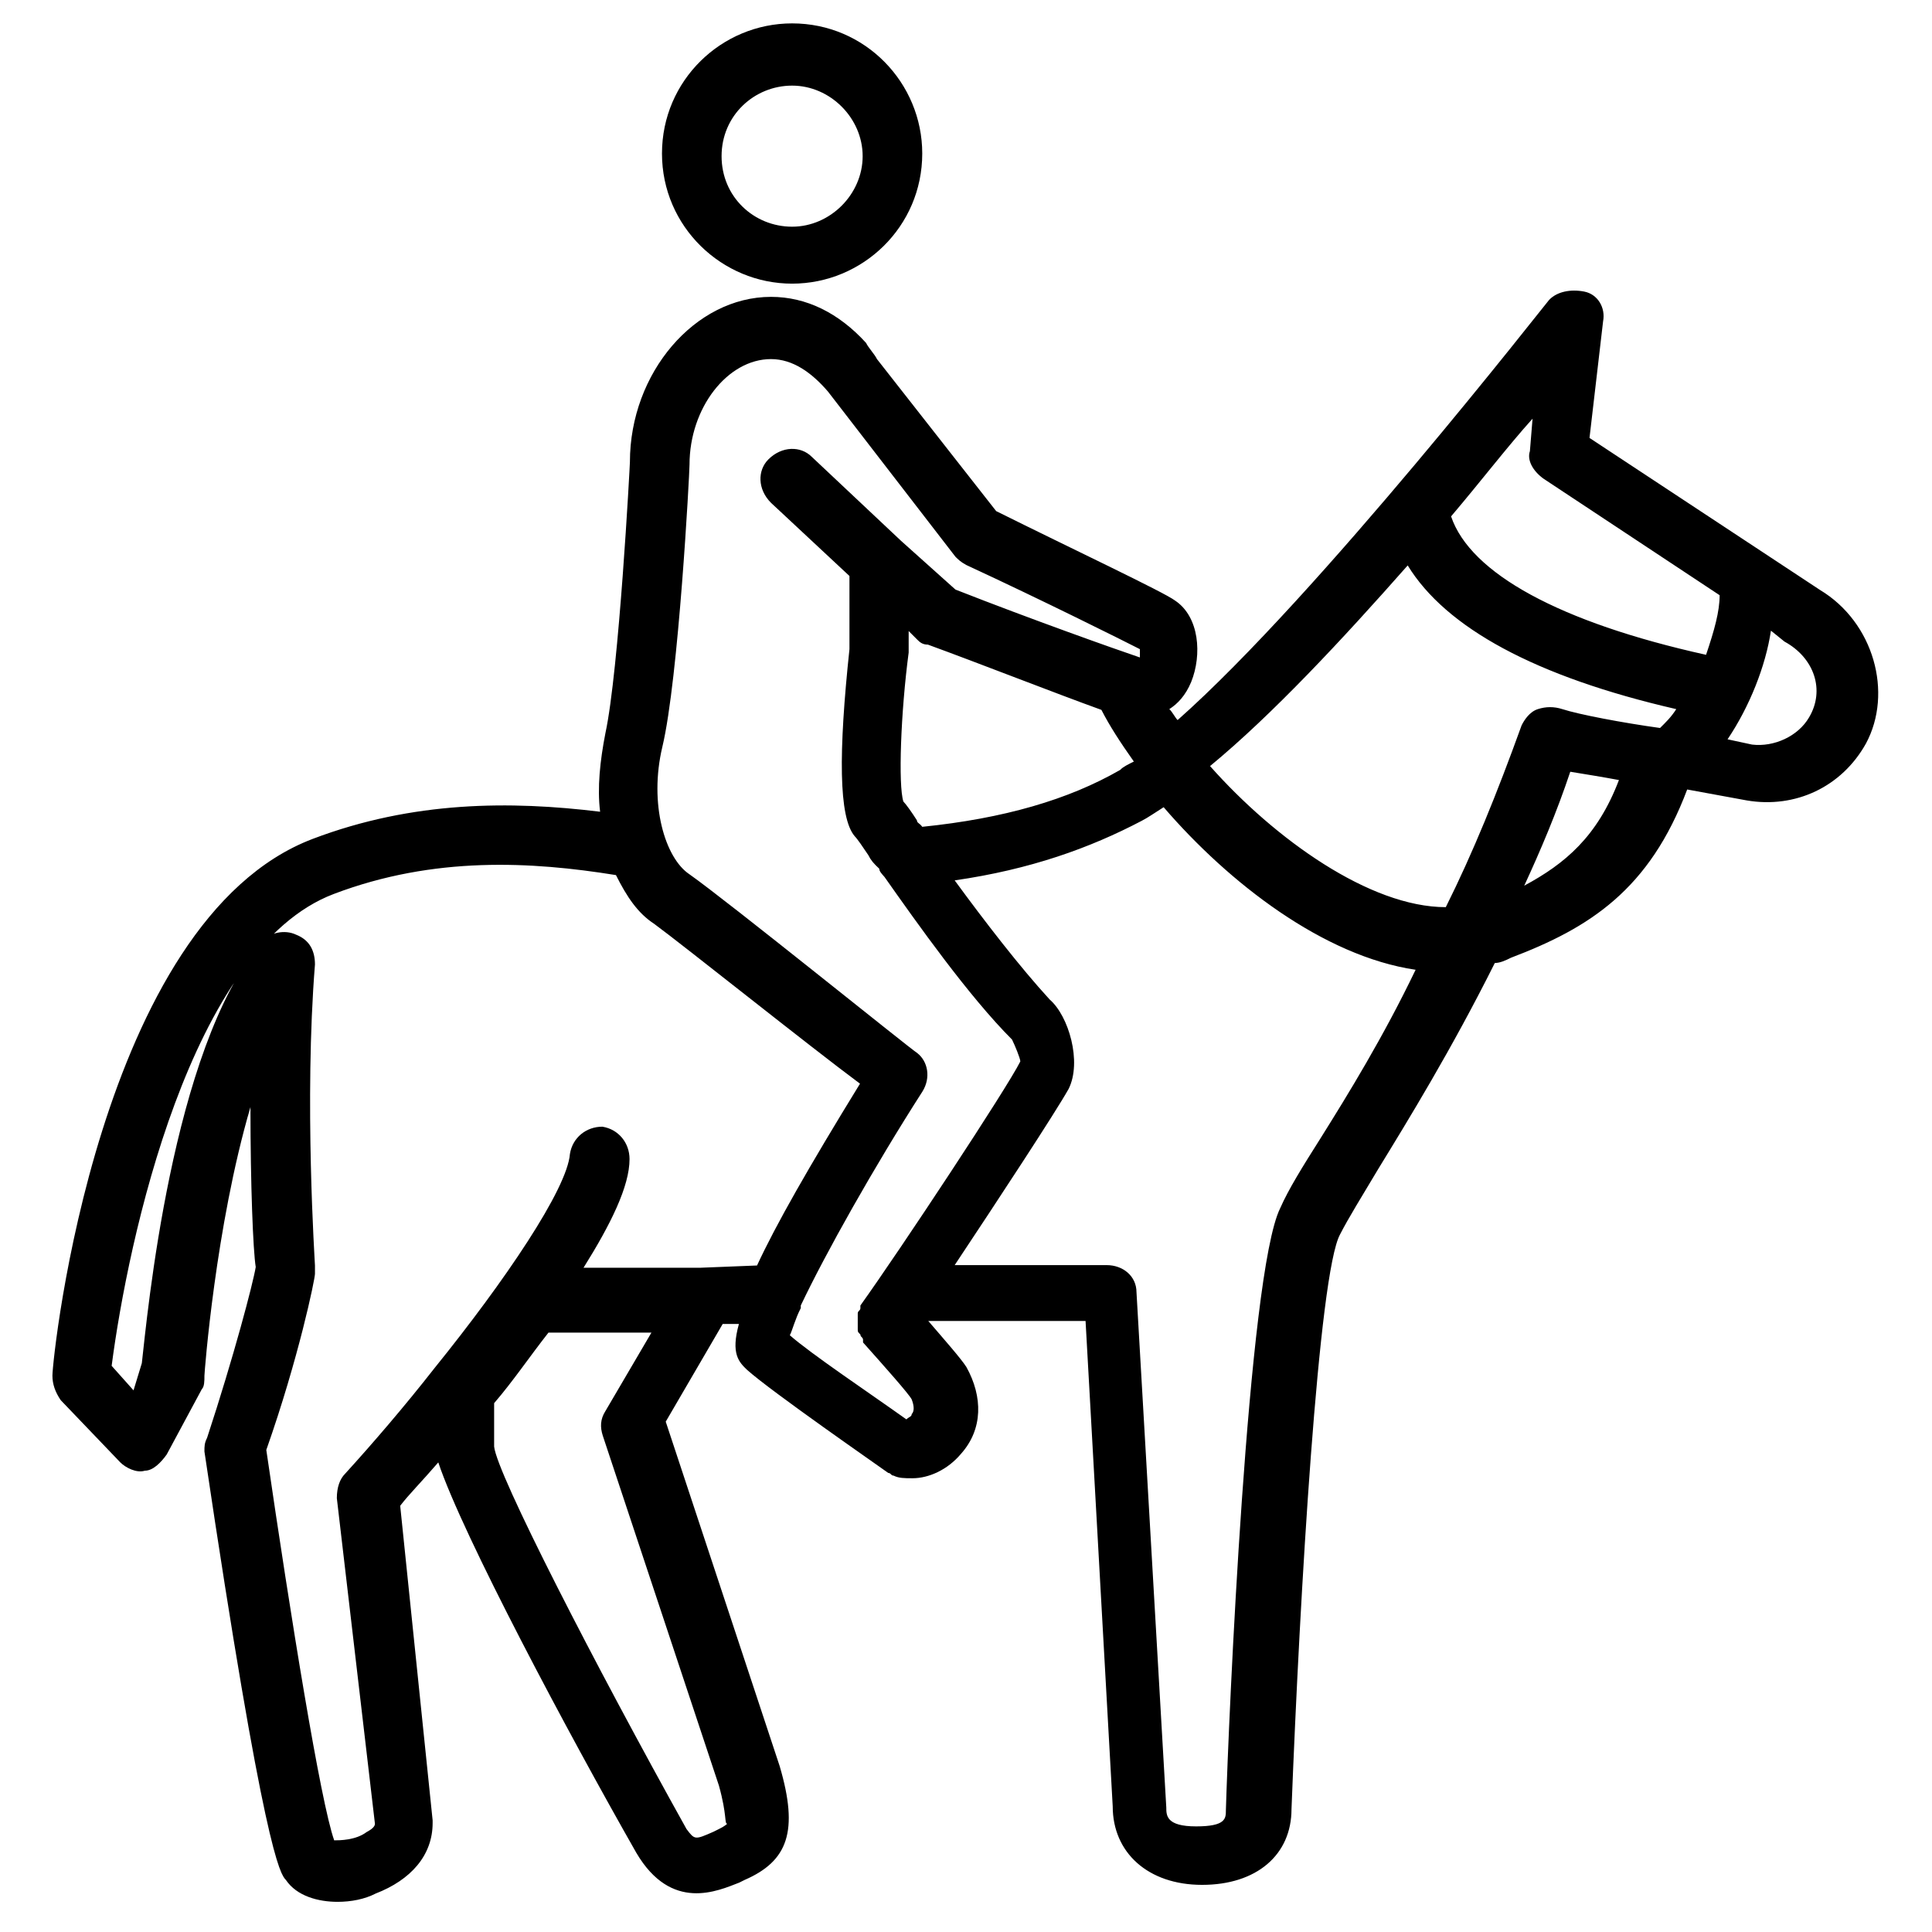 <?xml version="1.0" encoding="utf-8"?>
<!-- Generator: Adobe Illustrator 21.1.0, SVG Export Plug-In . SVG Version: 6.00 Build 0)  -->
<svg version="1.1" id="Layer_1" xmlns="http://www.w3.org/2000/svg" xmlns:xlink="http://www.w3.org/1999/xlink" x="0px" y="0px"
	 viewBox="0 0 512.2 512.2" style="enable-background:new 0 0 512.2 512.2;" xml:space="preserve">
<g>
	<path d="M210,75.2c18.7,0,34.5-15.1,34.5-34.5c0-18.7-15.1-34.5-34.5-34.5c-18.7,0-34.5,15.1-34.5,34.5S191.4,75.2,210,75.2z
		 M210,22.7c10.1,0,18.7,8.6,18.7,18.7s-8.6,18.7-18.7,18.7c-10.1,0-18.7-7.9-18.7-18.7S200,22.7,210,22.7z"/>
	<path d="M482.5,156.4l-61.1-40.3l3.6-30.9c0.7-3.6-1.4-7.2-5-7.9c-3.6-0.7-7.2,0-9.3,2.2c-0.7,0.7-61.1,78.3-98.5,111.4
		c-0.7-0.7-1.4-2.2-2.2-2.9c2.2-1.4,4.3-3.6,5.8-7.2c2.9-7.2,2.2-17.3-4.3-21.6c-2.9-2.2-27.3-13.7-47.4-23.7l-31.6-40.3
		c-0.7-1.4-2.2-2.9-2.9-4.3l0,0l0,0c-7.2-7.9-15.8-12.2-25.2-12.2c-20.1,0-37.4,20.1-37.4,43.8c0,0.7-2.9,55.3-6.5,71.9
		c-1.4,7.2-2.2,14.4-1.4,20.8c-23.7-2.9-49.6-2.9-76.2,7.2c-56.8,21.6-69,137.3-69,142.3c0,2.2,0.7,4.3,2.2,6.5l15.8,16.5
		c1.4,1.4,4.3,2.9,6.5,2.2c2.2,0,4.3-2.2,5.8-4.3l9.3-17.3c0.7-0.7,0.7-2.2,0.7-3.6c0-0.7,2.9-39.5,12.2-71.2
		c0,20.8,0.7,38.1,1.4,42.4c-0.7,4.3-5.8,23.7-12.9,45.3c-0.7,1.4-0.7,2.2-0.7,3.6c15.8,106.4,20.1,112.1,21.6,113.6
		c2.9,4.3,8.6,5.8,13.7,5.8c3.6,0,7.2-0.7,10.1-2.2c9.3-3.6,15.1-10.1,15.1-18.7v-0.7l-8.6-83.4c2.2-2.9,5.8-6.5,10.1-11.5
		c6.5,19.4,34.5,71.9,52.5,103.5c9.3,15.8,21.6,10.1,27.3,7.9l1.4-0.7c11.5-5,14.4-12.9,9.3-30.2l-30.2-91.3l15.1-25.9h4.3
		c-2.2,7.9,0,10.1,2.2,12.2c6.5,5.8,34.5,25.2,37.4,27.3c0.7,0,0.7,0.7,1.4,0.7c1.4,0.7,2.9,0.7,5,0.7c4.3,0,9.3-2.2,12.9-6.5
		c5.8-6.5,5.8-15.1,1.4-23c-1.4-2.2-5.8-7.2-10.1-12.2h41.7l7.2,128.7c0,12.2,9.3,20.8,23.7,20.8c14.4,0,23.7-7.9,23.7-20.1
		c2.2-56.8,7.2-142.3,12.9-152.4c2.2-4.3,5.8-10.1,10.1-17.3c7.9-12.9,19.4-31.6,30.9-54.6c1.4,0,2.9-0.7,4.3-1.4
		c20.8-7.9,36.7-18,46.7-44.6l15.8,2.9c12.9,2.2,25.2-3.6,31.6-15.1C501.9,183.7,496.8,165,482.5,156.4z M409.2,126.9l46.7,30.9
		c0,4.3-1.4,9.3-3.6,15.8c-38.8-8.6-62.5-21.6-67.6-36.7c7.9-9.3,15.1-18.7,21.6-25.9l-0.7,8.6C404.8,121.9,406.3,124.8,409.2,126.9
		z M373.2,149.9c10.1,16.5,33.8,29.5,71.2,38.1c-1.4,2.2-2.9,3.6-4.3,5c-10.1-1.4-21.6-3.6-25.9-5c-2.2-0.7-4.3-0.7-6.5,0
		s-3.6,2.9-4.3,4.3c-6.5,18-12.9,33.8-20.1,48.2c-20.1,0-45.3-18-62.5-37.4C337.3,189.5,356,169.4,373.2,149.9z M243.1,217.5
		c-1.4-2.2-2.9-4.3-3.6-5c-1.4-4.3-0.7-23.7,1.4-39.5v-0.7v-5l2.2,2.2c0.7,0.7,1.4,1.4,2.9,1.4c13.7,5,33.8,12.9,46,17.3
		c2.2,4.3,5,8.6,8.6,13.7c-1.4,0.7-2.9,1.4-3.6,2.2c-13.7,7.9-30.9,12.9-52.5,15.1C243.8,218.2,243.1,218.2,243.1,217.5z
		 M190.6,473.4c2.2,7.9,1.4,10.1,2.2,10.1c0,0-0.7,0.7-2.2,1.4l-1.4,0.7c-5,2.2-5,2.2-7.2-0.7c-24.4-43.8-50.3-94.2-51-101.4
		c0-5.8,0-9.3,0-11.5c5-5.8,9.3-12.2,14.4-18.7h0.7h26.6l-12.2,20.8c-1.4,2.2-1.4,4.3-0.7,6.5L190.6,473.4z M185.6,336.1h-0.7h-30.2
		c7.2-11.5,12.2-21.6,12.2-28.8c0-4.3-2.9-7.9-7.2-8.6c-4.3,0-7.9,2.9-8.6,7.2c-0.7,9.3-17.3,33.8-35.9,56.8l0,0
		c-7.9,10.1-16.5,20.1-23.7,28c-1.4,1.4-2.2,3.6-2.2,6.5l10.1,86.3c0,0.7-0.7,1.4-2.2,2.2c-2.9,2.2-7.2,2.2-8.6,2.2
		c-3.6-10.1-11.5-58.9-18-103.5c8.6-24.4,12.9-45.3,12.9-46.7c0-0.7,0-1.4,0-2.2c0-0.7-2.9-43.8,0-79.8c0-3.6-1.4-6.5-5-7.9
		c-2.9-1.4-7.2-0.7-9.3,2.2c-23.7,28-30.2,99.2-31.6,111.4l-2.2,7.2l-5.8-6.5c4.3-33.1,20.8-110.7,58.9-125.1
		c26.6-10.1,52.5-8.6,74.8-5c2.9,5.8,5.8,10.1,10.1,12.9c7.9,5.8,41,32.3,54.6,42.4c-13.7,22.3-22.3,37.4-27.3,48.2L185.6,336.1z
		 M241.7,374.9c0,0.7-0.7,0.7-1.4,1.4c-10.1-7.2-25.2-17.3-30.9-22.3c0.7-1.4,1.4-4.3,2.9-7.2c0,0,0,0,0-0.7
		c6.5-13.7,19.4-36.7,32.3-56.8c2.2-3.6,1.4-7.9-1.4-10.1c-2.2-1.4-50.3-40.3-60.4-47.4c-6.5-4.3-10.8-18.7-7.2-33.8
		c4.3-18,7.2-72.6,7.2-74.8c0-15.1,10.1-28,21.6-28c5.8,0,10.8,3.6,15.1,8.6l33.8,43.8c0.7,0.7,1.4,1.4,2.9,2.2
		c20.1,9.3,41.7,20.1,46,22.3c0,0.7,0,1.4,0,2.2c-6.5-2.2-28.8-10.1-48.9-18l-14.4-12.9l0,0l-23.7-22.3c-2.9-2.9-7.9-2.9-11.5,0.7
		c-2.9,2.9-2.9,7.9,0.7,11.5l20.8,19.4v19.4c-2.9,27.3-2.9,44.6,1.4,49.6c0.7,0.7,2.2,2.9,3.6,5c0.7,1.4,1.4,2.2,2.9,3.6
		c0,0.7,0.7,1.4,1.4,2.2c8.6,12.2,22.3,31.6,33.8,43.1c0.7,1.4,2.2,5,2.2,5.8c-3.6,7.2-31.6,49.6-42.4,64.7v0.7
		c0,0.7-0.7,0.7-0.7,1.4c0,0.7,0,0.7,0,1.4c0,0.7,0,0.7,0,1.4s0,0.7,0,1.4c0,0.7,0,0.7,0.7,1.4c0,0.7,0.7,0.7,0.7,1.4v0.7
		c5.8,6.5,12.2,13.7,12.9,15.1C242.4,372.8,242.4,374.2,241.7,374.9z M350.2,301.6c-5,7.9-8.6,13.7-10.8,18.7
		c-8.6,17.3-13.7,135.9-14.4,159.6c0,2.2,0,4.3-7.9,4.3s-7.9-2.9-7.9-5l-7.9-136.6c0-4.3-3.6-7.2-7.9-7.2l0,0h-40.3
		c11.5-17.3,26.6-40.3,30.2-46.7c3.6-7.2,0-19.4-5-23.7c-7.9-8.6-17.3-20.8-25.2-31.6c20.1-2.9,35.9-8.6,49.6-15.8
		c1.4-0.7,3.6-2.2,5.8-3.6c17.3,20.1,42.4,39.5,66.8,43.1C366.7,275,357.4,290.1,350.2,301.6z M404.1,234.8
		c4.3-9.3,8.6-19.4,12.2-30.2c4.3,0.7,8.6,1.4,12.9,2.2C423.5,221.8,414.9,229,404.1,234.8z M479.6,190.2c-2.9,5-9.3,7.9-15.1,7.2
		l-6.5-1.4c5.8-8.6,10.1-19.4,11.5-28.8l3.6,2.9C481,174.4,483.9,183,479.6,190.2z"/>
</g>
</svg>
